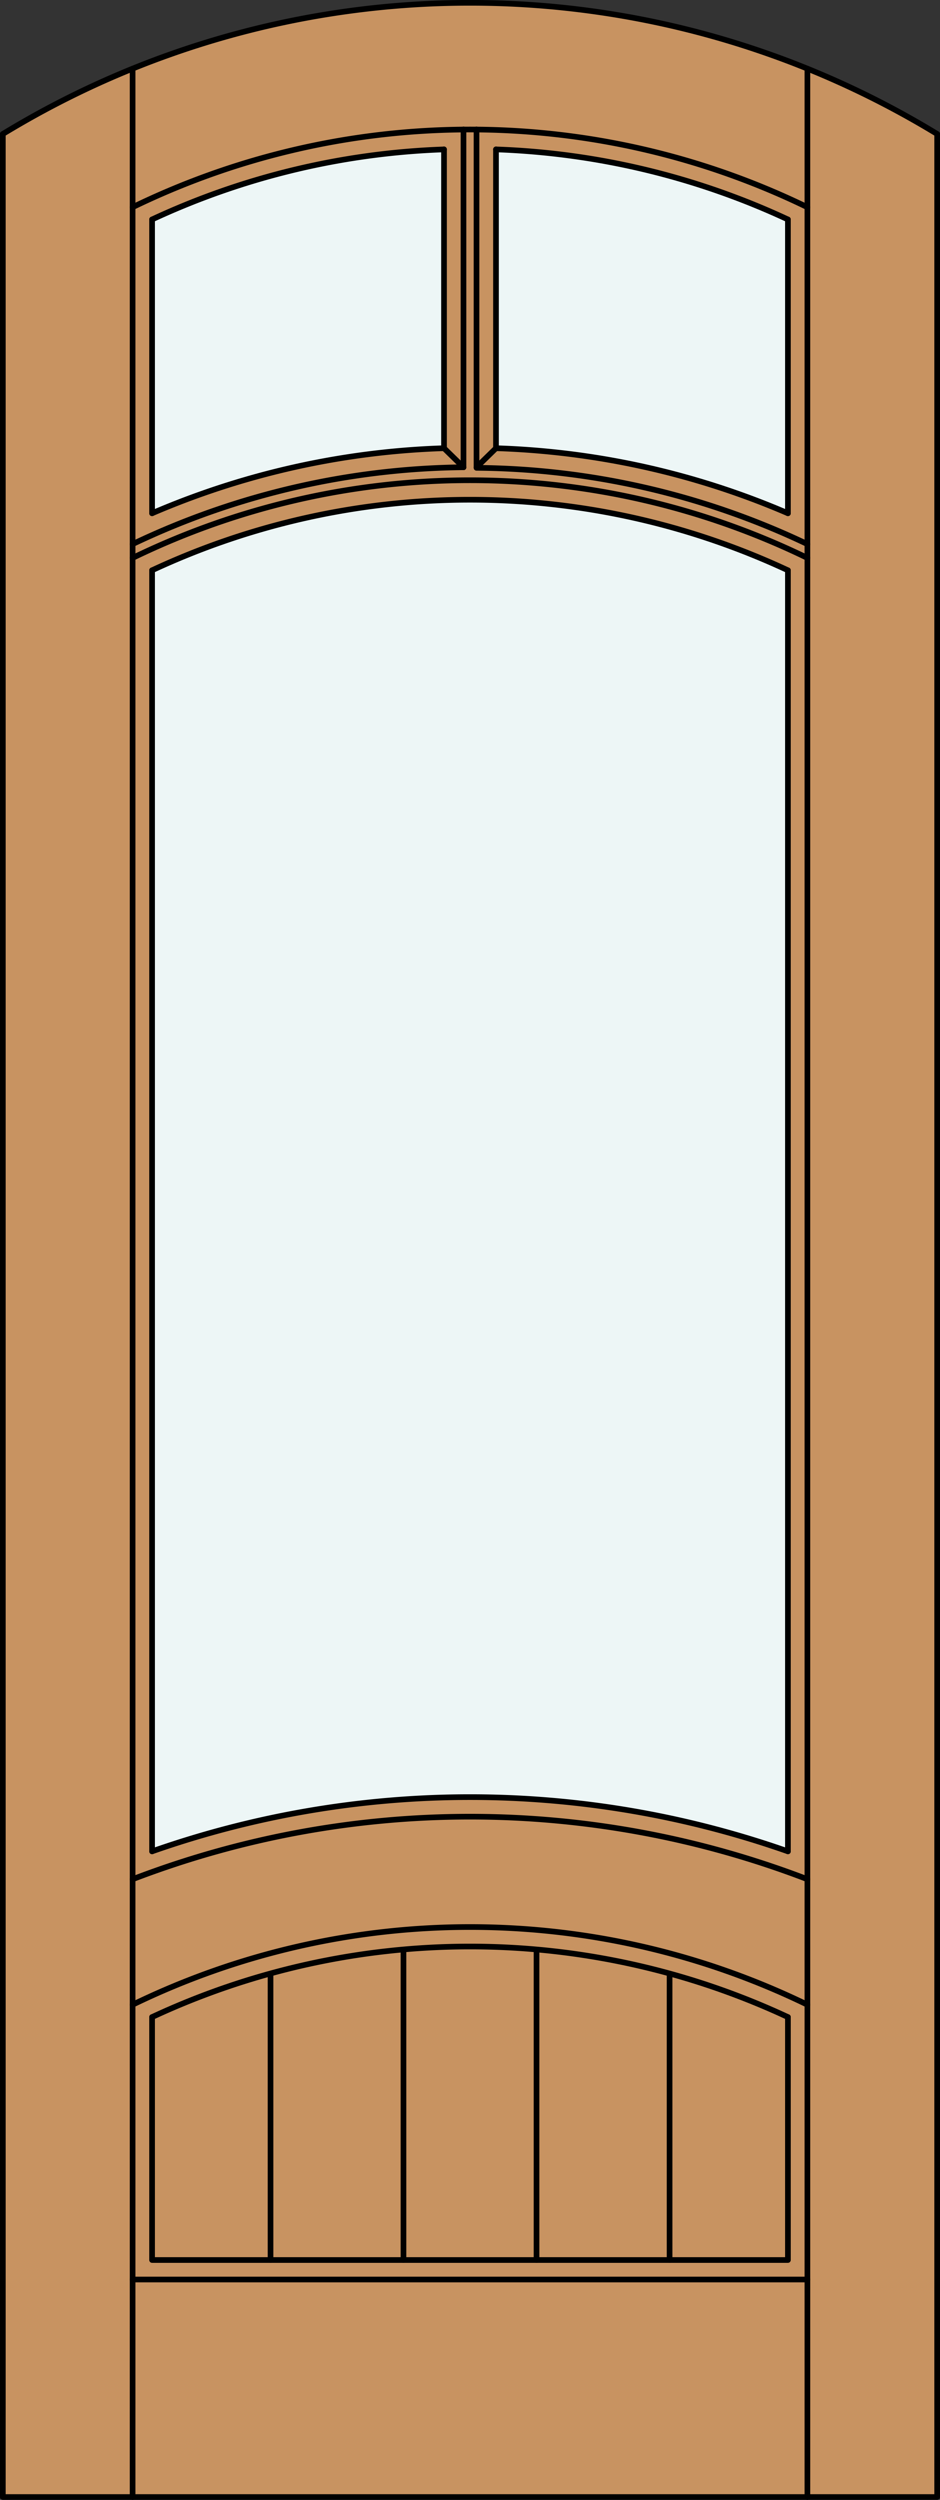 <svg id="Layer_1" data-name="Layer 1" xmlns="http://www.w3.org/2000/svg" viewBox="0 0 83.01 220.53"><rect x="0" y="0" width="83.01" height="220.53" fill="#333333" stroke="none"/><defs><style>.cls-1{fill:#c89361;}.cls-2{fill:#edf6f6;}.cls-3{fill:none;stroke:#000;stroke-linecap:round;stroke-linejoin:round;stroke-width:0.5px;}</style></defs><title>FA-0103-D112-P</title><g id="DOOR_FILL" data-name="DOOR FILL"><path class="cls-1" d="M.25,11.82a79.32,79.32,0,0,1,82.51,0V220.28H.25Z"/></g><g id="GLASS"><path class="cls-2" d="M39.21,39.54a70.93,70.93,0,0,0-25.78,5.74V19.36a66.51,66.51,0,0,1,25.78-6.18Z"/><path class="cls-2" d="M69.58,45.28A70.88,70.88,0,0,0,43.8,39.54V13.18a66.51,66.51,0,0,1,25.78,6.18Z"/><path class="cls-2" d="M69.58,163.32a84.75,84.75,0,0,0-56.15,0v-113a66.42,66.42,0,0,1,56.15,0Z"/></g><g id="_1" data-name="1"><polyline class="cls-3" points="0.25 11.82 0.25 220.28 82.76 220.28 82.76 11.82"/><line class="cls-3" x1="11.71" y1="220.28" x2="11.71" y2="6.06"/><line class="cls-3" x1="71.3" y1="220.28" x2="71.3" y2="6.06"/><line class="cls-3" x1="69.58" y1="19.36" x2="69.58" y2="45.28"/><line class="cls-3" x1="69.58" y1="50.31" x2="69.58" y2="163.32"/><polyline class="cls-3" points="69.58 177.94 69.58 199.37 13.43 199.37 13.43 177.94"/><line class="cls-3" x1="13.43" y1="163.32" x2="13.43" y2="50.31"/><line class="cls-3" x1="13.43" y1="45.28" x2="13.43" y2="19.36"/><path class="cls-3" d="M82.76,11.82a79.32,79.32,0,0,0-82.51,0"/><path class="cls-3" d="M71.3,18.28a68.18,68.18,0,0,0-59.59,0"/><path class="cls-3" d="M69.58,19.36A66.51,66.51,0,0,0,43.8,13.18"/><path class="cls-3" d="M39.21,13.18a66.51,66.51,0,0,0-25.78,6.18"/><line class="cls-3" x1="71.3" y1="201.09" x2="11.71" y2="201.09"/><path class="cls-3" d="M71.3,165.78a83.17,83.17,0,0,0-59.59,0"/><path class="cls-3" d="M71.3,49.22a68.18,68.18,0,0,0-59.59,0"/><path class="cls-3" d="M69.58,177.94a66.42,66.42,0,0,0-56.15,0"/><line class="cls-3" x1="42.08" y1="41.22" x2="42.08" y2="11.42"/><path class="cls-3" d="M71.3,176.85a68.18,68.18,0,0,0-59.59,0"/><path class="cls-3" d="M71.3,48a69.23,69.23,0,0,0-29.22-6.73"/><path class="cls-3" d="M40.93,41.22A69.38,69.38,0,0,0,11.71,48"/><line class="cls-3" x1="40.93" y1="41.22" x2="40.93" y2="11.42"/><path class="cls-3" d="M69.58,50.31a66.42,66.42,0,0,0-56.15,0"/><path class="cls-3" d="M13.43,163.32a84.75,84.75,0,0,1,56.15,0"/><path class="cls-3" d="M69.58,45.28A70.88,70.88,0,0,0,43.8,39.54V13.18"/><path class="cls-3" d="M39.21,13.18V39.54a70.93,70.93,0,0,0-25.78,5.74"/><line class="cls-3" x1="43.8" y1="39.54" x2="42.08" y2="41.22"/><line class="cls-3" x1="40.93" y1="41.22" x2="39.21" y2="39.54"/></g><line class="cls-3" x1="35.63" y1="199.37" x2="35.63" y2="172.12"/><line class="cls-3" x1="23.89" y1="199.37" x2="23.89" y2="174.24"/><line class="cls-3" x1="47.38" y1="199.37" x2="47.38" y2="172.12"/><line class="cls-3" x1="59.13" y1="199.37" x2="59.13" y2="174.24"/></svg>